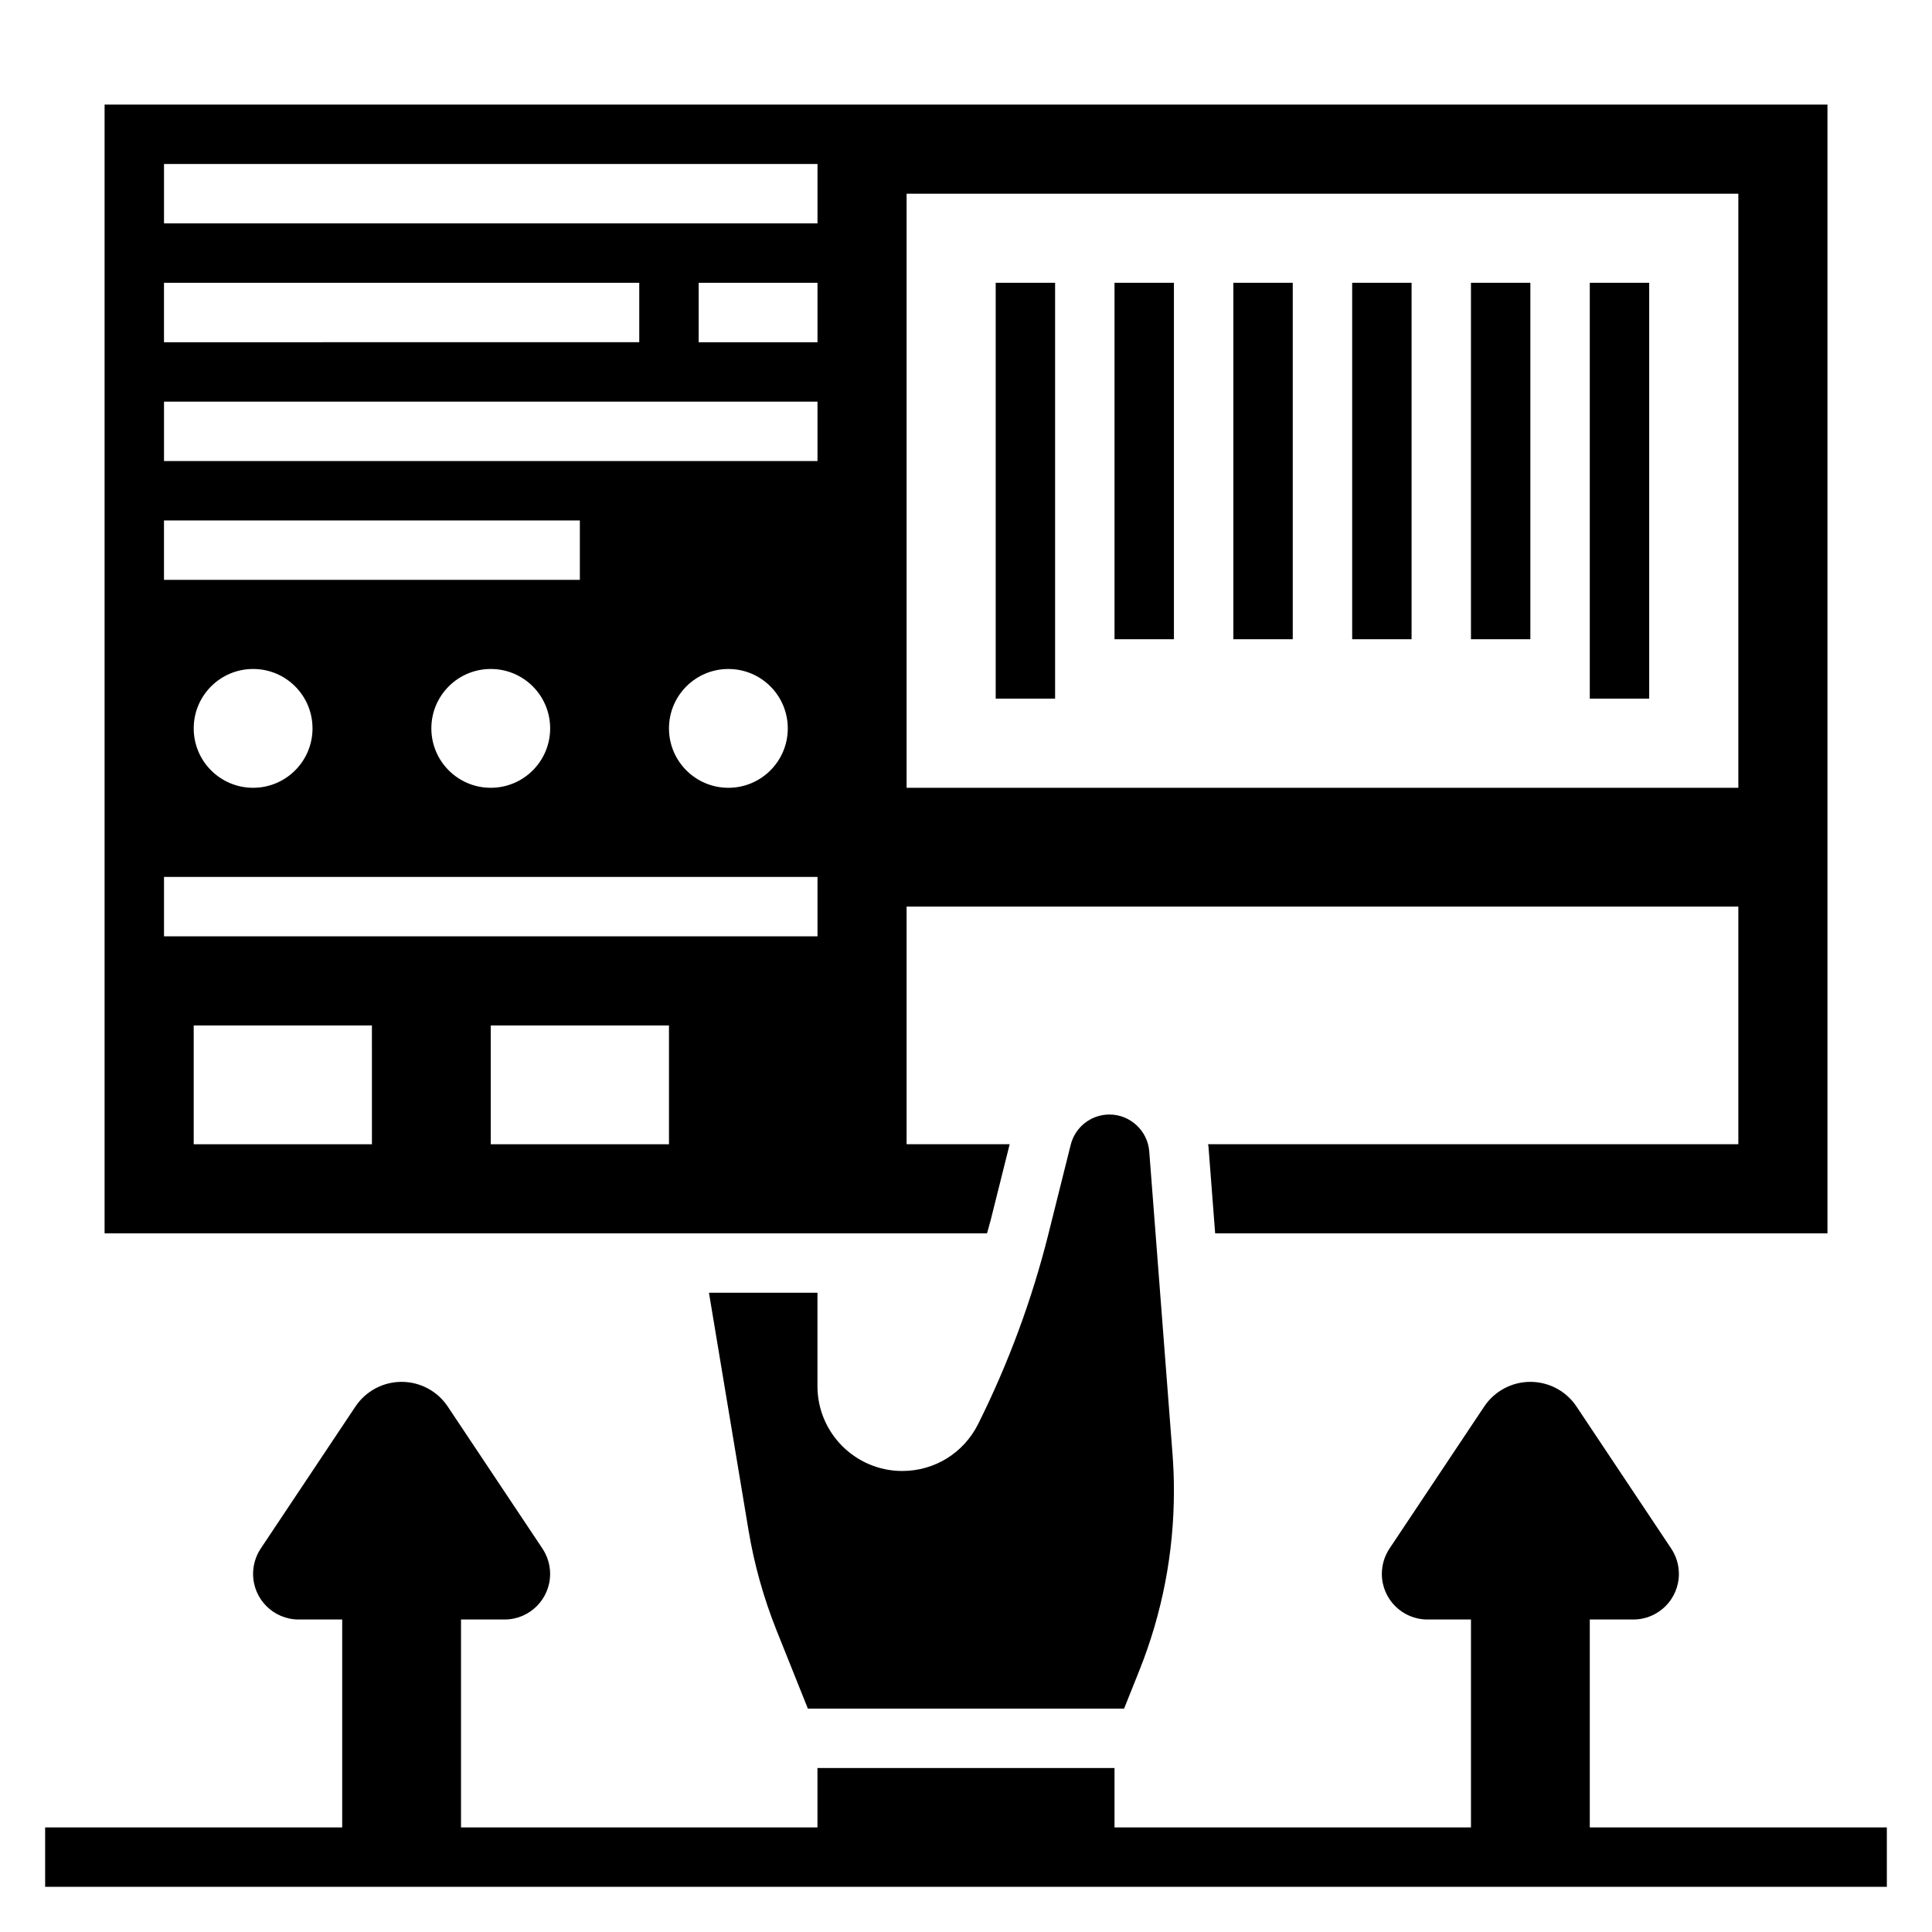 <?xml version="1.0" encoding="UTF-8"?>
<!-- Uploaded to: SVG Repo, www.svgrepo.com, Generator: SVG Repo Mixer Tools -->
<svg fill="#000000" width="800px" height="800px" version="1.1" viewBox="144 144 512 512" xmlns="http://www.w3.org/2000/svg">
 <g>
  <path d="m565.31 628.29v-55.105h11.531c6.676 0 12.082-5.41 12.082-12.086 0-2.387-0.707-4.715-2.031-6.707l-25.098-37.637c-2.719-4.09-7.309-6.547-12.23-6.547s-9.508 2.457-12.242 6.551l-25.098 37.637c-1.312 1.98-2.019 4.32-2.019 6.703 0 6.676 5.406 12.086 12.082 12.086h11.535v55.105h-94.465v-15.742l-78.723-0.004v15.742l-94.461 0.004v-55.105h11.531c6.676 0 12.082-5.41 12.082-12.086 0-2.387-0.707-4.715-2.031-6.707l-25.098-37.637c-2.719-4.09-7.309-6.547-12.23-6.547-4.922 0-9.508 2.457-12.242 6.551l-25.098 37.637c-1.312 1.98-2.019 4.32-2.019 6.703 0 6.676 5.406 12.086 12.082 12.086h11.535v55.105h-78.723v15.742h488.07v-15.742z"/>
  <path d="m406.59 467.15 4.984-19.918h-27.316v-62.977h220.42v62.977h-140.53c0.023 0.234 0.102 0.449 0.117 0.684l1.762 22.934h162.27v-299.14h-456.58v299.14h233.85c0.328-1.238 0.715-2.457 1.027-3.699zm-22.332-271.82h220.42v157.44h-220.42zm-196.8 23.617h125.95v15.742l-125.95 0.004zm0 62.977h110.21v15.742l-110.21 0.004zm102.34 55.105c0 8.699-7.047 15.742-15.742 15.742-8.699 0-15.742-7.047-15.742-15.742 0-8.699 7.047-15.742 15.742-15.742 8.699-0.004 15.742 7.043 15.742 15.742zm-62.977 0c0 8.699-7.047 15.742-15.742 15.742-8.699 0-15.742-7.047-15.742-15.742 0-8.699 7.047-15.742 15.742-15.742 8.699-0.004 15.742 7.043 15.742 15.742zm15.746 110.21h-47.234v-31.488h47.23zm78.719 0h-47.23v-31.488h47.23zm39.359-55.105h-173.18v-15.742h173.18zm-39.359-55.102c0-8.699 7.047-15.742 15.742-15.742 8.699 0 15.742 7.047 15.742 15.742 0 8.699-7.047 15.742-15.742 15.742-8.695 0-15.742-7.043-15.742-15.742zm39.359-70.848h-173.18v-15.742h173.18zm0-31.488h-31.488v-15.746h31.488zm0-31.488h-173.18v-15.746h173.18z"/>
  <path d="m331.88 486.59 10.477 62.891c1.504 9.07 4.016 18.012 7.438 26.59l8.301 20.73h83.797l4.016-10.035c6.098-15.234 9.191-31.285 9.191-47.707 0-3.281-0.125-6.574-0.379-9.848l-6.16-80.09c-0.426-5.473-5.055-9.762-10.543-9.762-4.856 0-9.078 3.289-10.266 8.016l-5.902 23.602c-4.344 17.398-10.629 34.371-18.648 50.438-3.836 7.652-11.543 12.41-20.098 12.41-12.391 0-22.469-10.078-22.469-22.469v-24.766z"/>
  <path d="m407.87 218.94h15.742v110.21h-15.742z"/>
  <path d="m439.36 218.94h15.742v94.465h-15.742z"/>
  <path d="m470.85 218.94h15.742v94.465h-15.742z"/>
  <path d="m502.34 218.94h15.742v94.465h-15.742z"/>
  <path d="m533.82 218.94h15.742v94.465h-15.742z"/>
  <path d="m565.31 218.94h15.742v110.21h-15.742z"/>
 </g>
</svg>